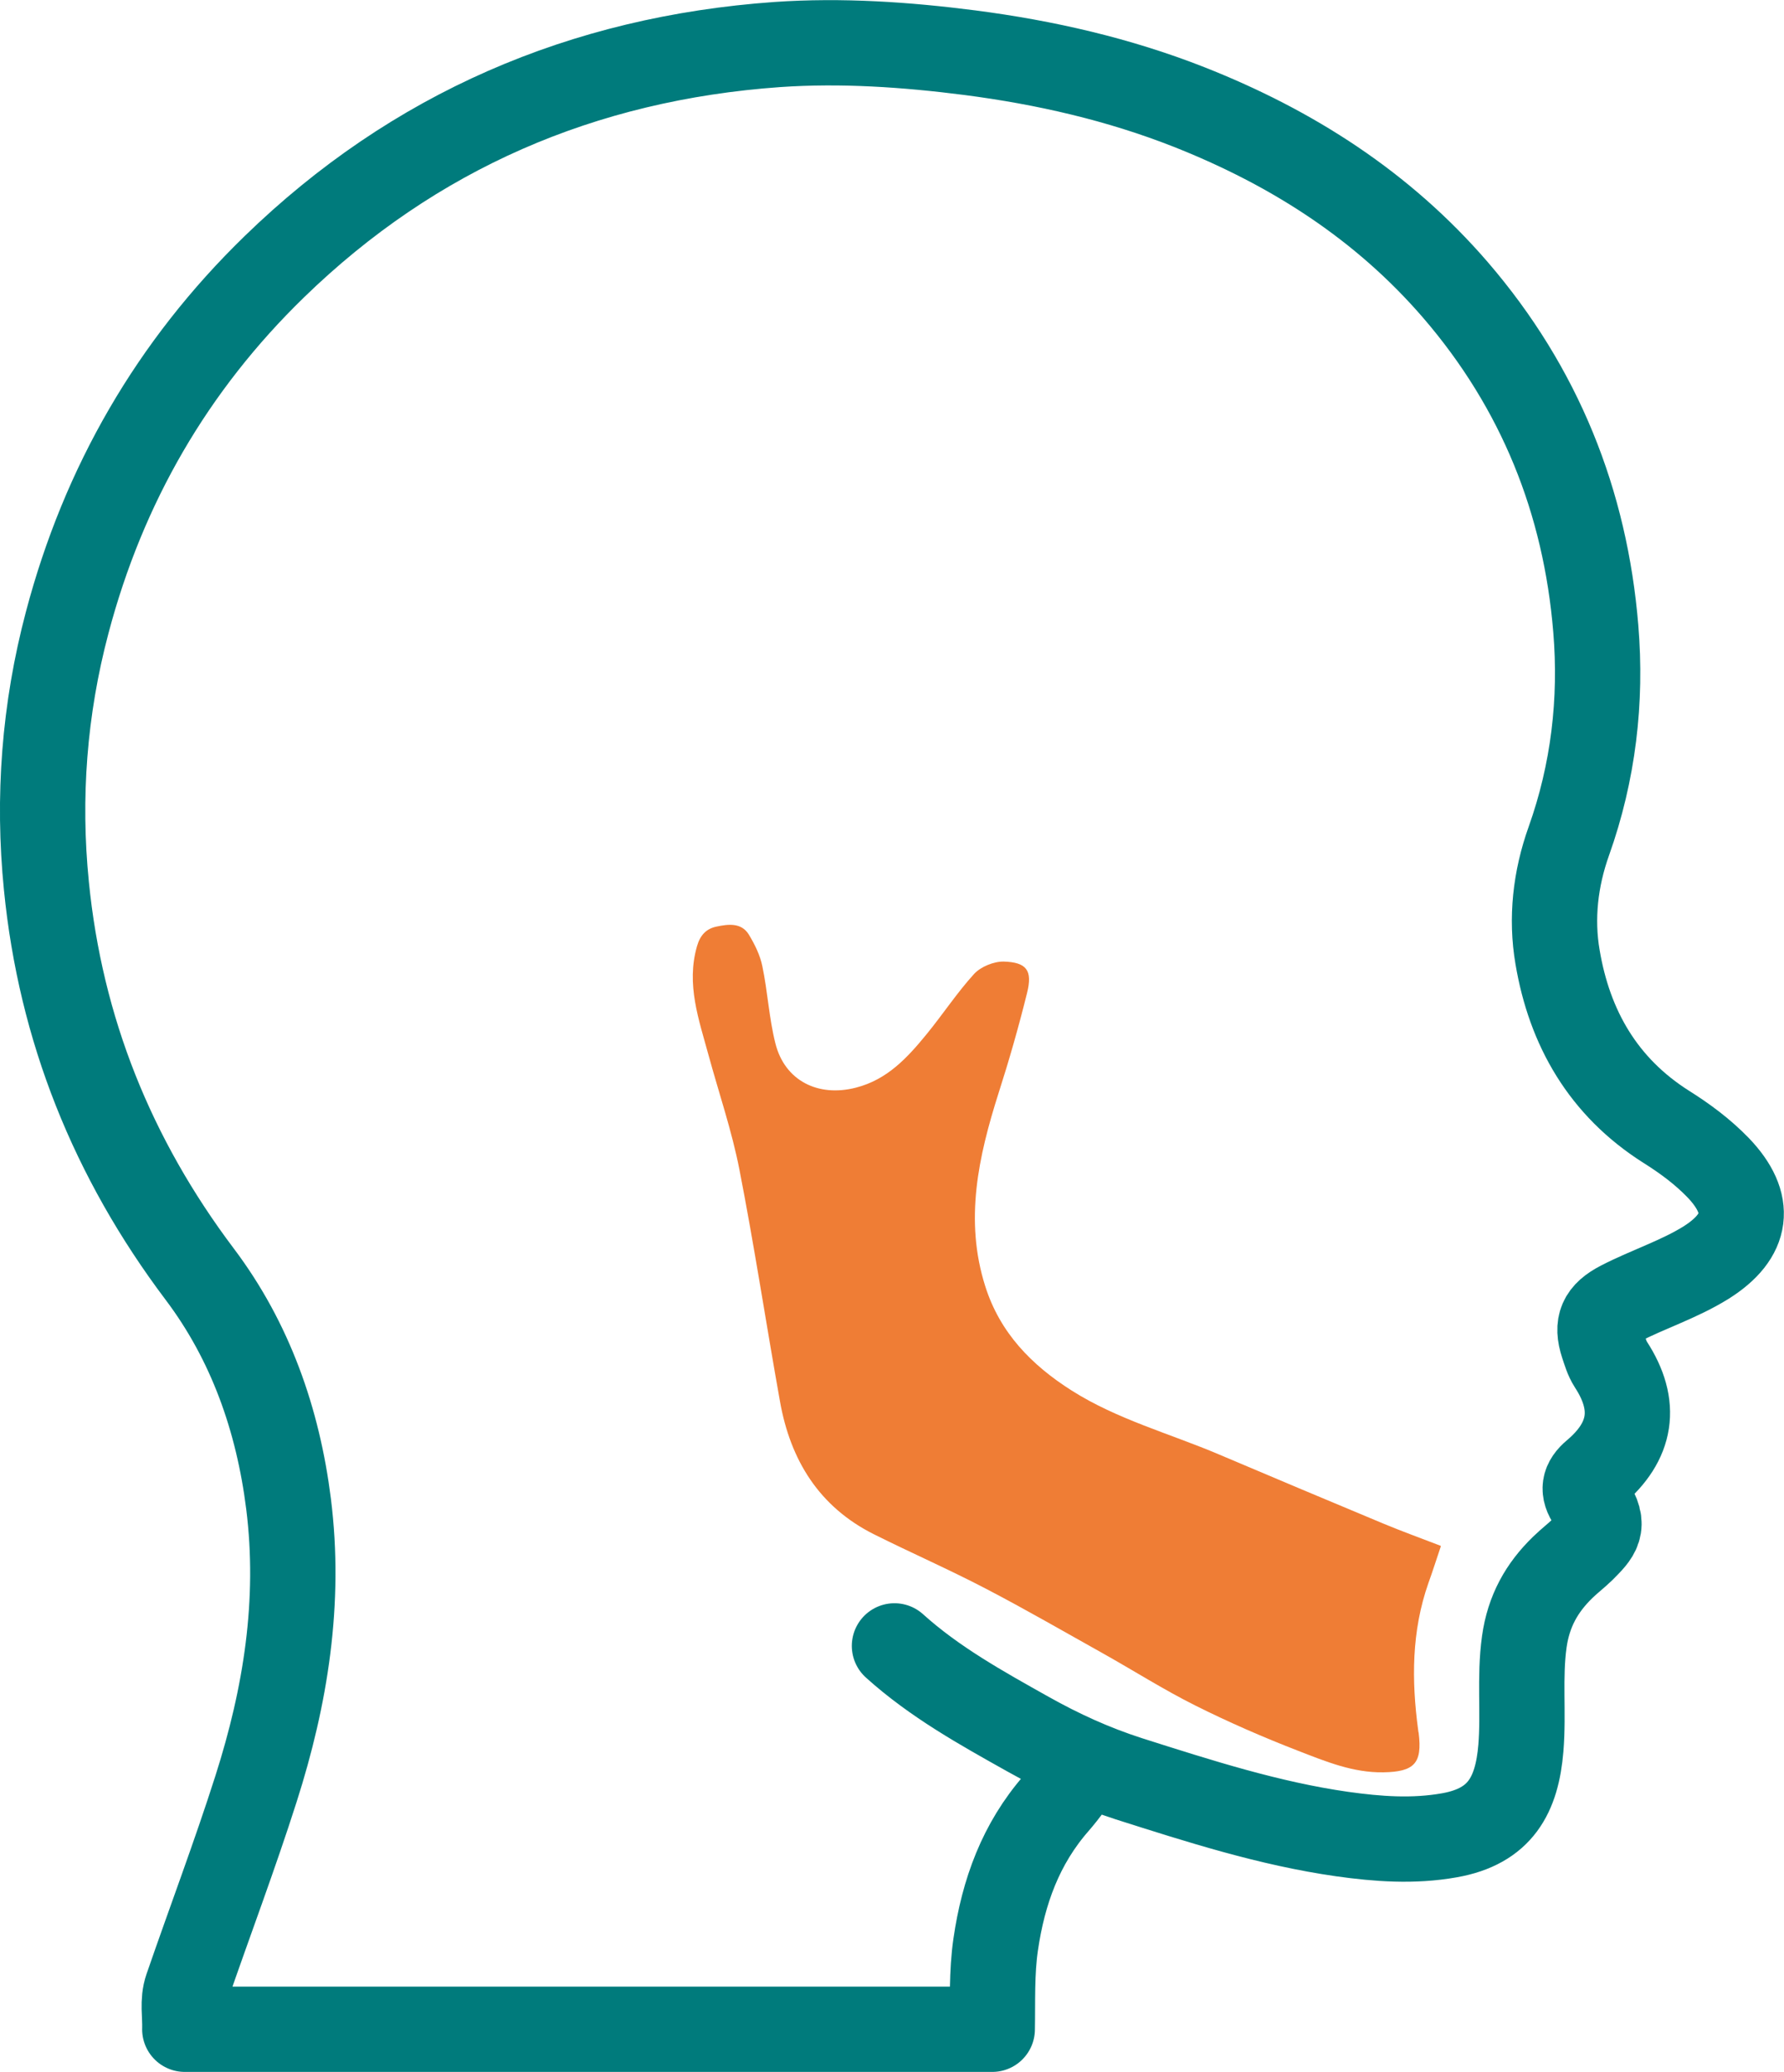 <?xml version="1.0" encoding="UTF-8"?>
<svg id="Ebene_1" data-name="Ebene 1" xmlns="http://www.w3.org/2000/svg" viewBox="0 0 104.55 121.45">
  <defs>
    <style>
      .cls-1 {
        fill: #ef7d35;
      }

      .cls-2 {
        fill: none;
        stroke: #007b7c;
        stroke-linecap: round;
        stroke-linejoin: round;
        stroke-width: 5px;
      }
    </style>
  </defs>
  <path class="cls-2" d="m52.42,96.47c2.35,2.12,5.09,3.64,7.82,5.17,1.89,1.06,3.81,1.94,5.92,2.62,4.12,1.31,8.22,2.63,12.5,3.24,2.07.29,4.16.45,6.29.07,2.98-.53,3.95-2.36,4.18-5.11.17-2.07-.09-4.14.2-6.23.25-1.79,1.02-3.17,2.26-4.37.37-.36.79-.68,1.16-1.04.85-.86,1.41-1.36.46-2.76-.49-.71-.39-1.21.24-1.74,2.18-1.84,2.52-3.94.95-6.35-.22-.34-.34-.76-.47-1.15-.39-1.19-.1-1.83,1.04-2.42,1.65-.85,3.43-1.41,5.02-2.4,2.47-1.56,2.72-3.45.7-5.56-.91-.94-1.95-1.71-3.05-2.4-3.69-2.34-5.66-5.79-6.36-9.94-.39-2.27-.13-4.59.66-6.8,1.44-4.04,1.93-8.24,1.58-12.45-.61-7.44-3.28-14.11-8.22-19.85-4.26-4.94-9.57-8.34-15.62-10.73-4.14-1.63-8.45-2.61-12.83-3.18-3.74-.48-7.53-.74-11.3-.48-11.4.81-21.3,5.08-29.47,13.02-5.98,5.81-10.01,12.79-12.14,20.85-1.35,5.09-1.74,10.27-1.22,15.45.83,8.38,3.86,15.95,8.99,22.76,2.96,3.93,4.58,8.52,5.2,13.45.72,5.74-.17,11.28-1.91,16.72-1.25,3.92-2.71,7.77-4.05,11.66-.27.78-.09,1.61-.12,2.42h47.32c.03-1.65-.04-3.3.2-4.96.45-3.1,1.47-5.91,3.55-8.29.53-.61,1.22-1.52,1.54-2.24"/>
  <path class="cls-1" d="m84.44,90.63c-.26.77-.48,1.47-.73,2.16-.99,2.82-.99,5.7-.6,8.61,0,.06.02.12.03.17.22,1.78-.25,2.28-2.07,2.31-1.78.03-3.39-.64-4.99-1.26-2.04-.79-4.06-1.67-6.02-2.65-1.86-.93-3.62-2.05-5.44-3.07-2.27-1.27-4.52-2.57-6.82-3.77-2.16-1.13-4.4-2.11-6.58-3.2-3.22-1.61-4.9-4.35-5.51-7.79-.81-4.53-1.5-9.09-2.38-13.6-.44-2.25-1.19-4.44-1.8-6.67-.57-2.1-1.33-4.17-.68-6.42.19-.66.56-1.02,1.14-1.14.67-.14,1.45-.25,1.89.46.35.58.67,1.22.8,1.88.31,1.49.39,3.03.76,4.5.55,2.2,2.51,3.17,4.72,2.6,1.84-.47,3.02-1.76,4.14-3.13.95-1.16,1.78-2.43,2.79-3.54.39-.42,1.15-.73,1.73-.72,1.35.04,1.7.52,1.37,1.84-.49,1.98-1.05,3.94-1.67,5.87-1.18,3.72-2.01,7.44-.78,11.32.86,2.72,2.7,4.61,5.06,6.11,2.68,1.7,5.75,2.52,8.64,3.75,3.21,1.36,6.43,2.72,9.65,4.06,1.08.45,2.19.85,3.33,1.29h0Z"/>
</svg>
